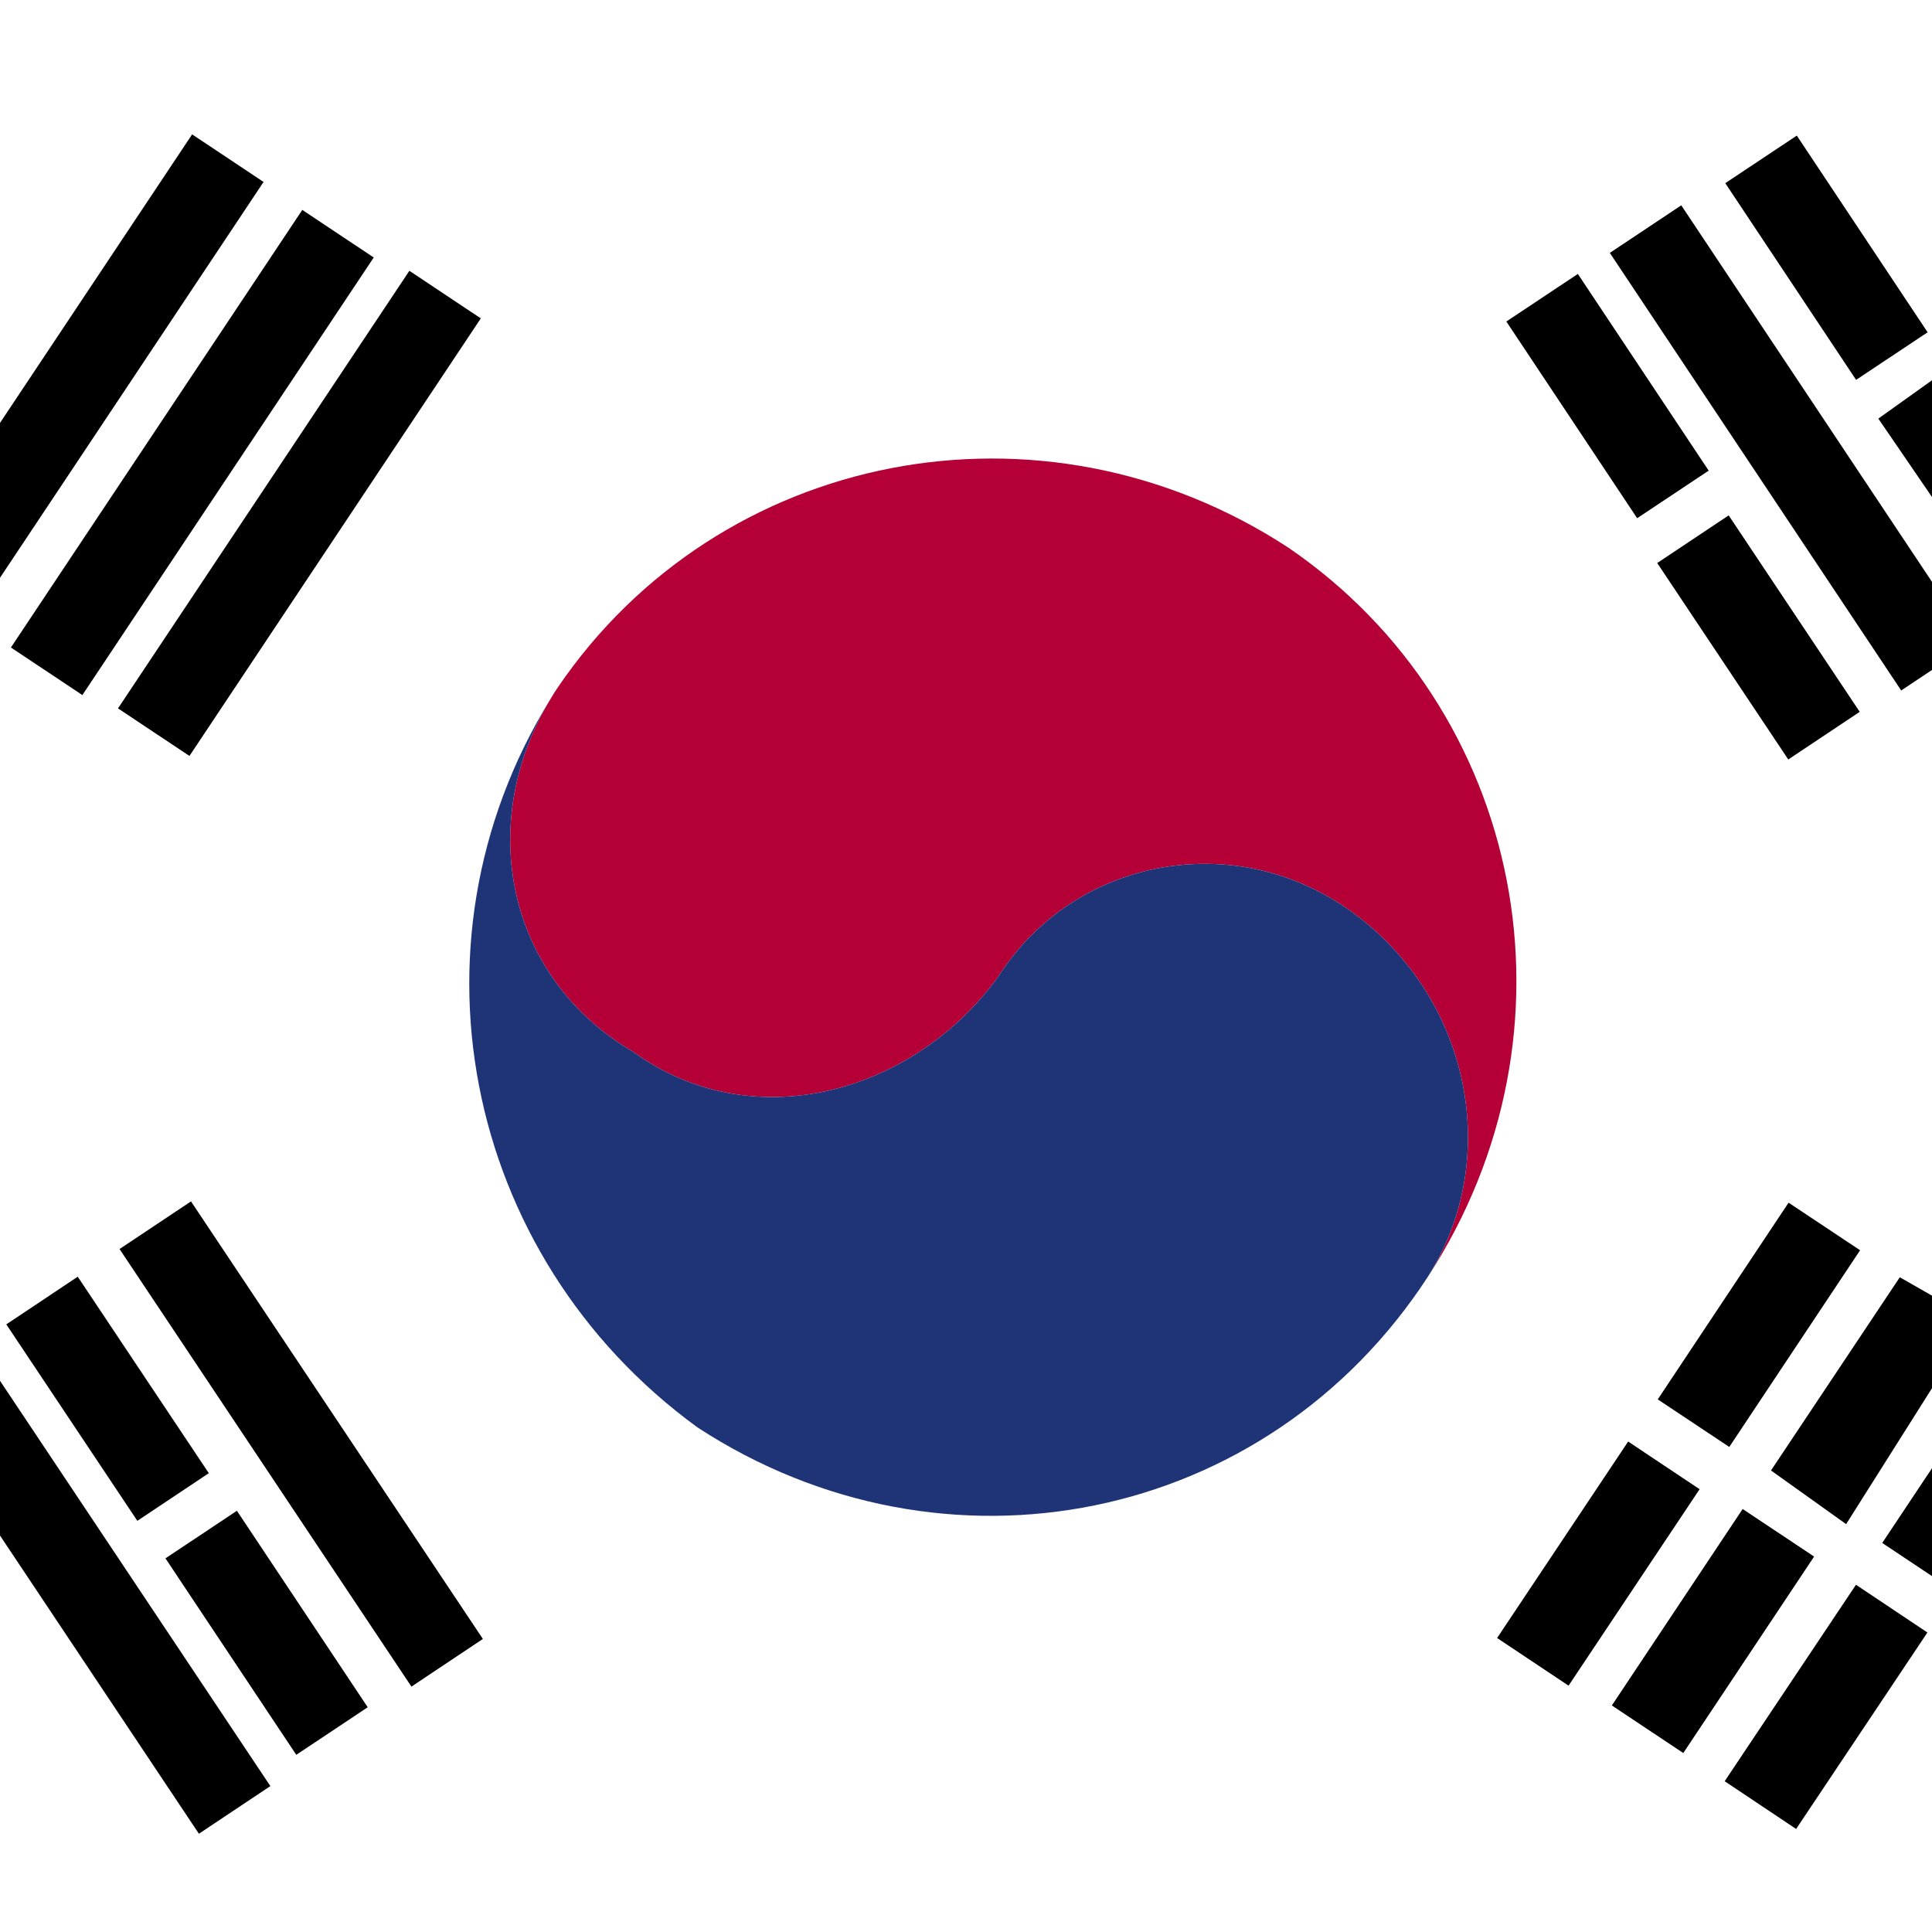 <?xml version="1.0" encoding="utf-8"?>
<!-- Generator: Adobe Illustrator 22.1.0, SVG Export Plug-In . SVG Version: 6.00 Build 0)  -->
<svg version="1.1" id="Layer_1" xmlns="http://www.w3.org/2000/svg" xmlns:xlink="http://www.w3.org/1999/xlink" x="0px" y="0px"
	 viewBox="0 0 18 18" style="enable-background:new 0 0 18 18;" xml:space="preserve">
<style type="text/css">
	.st0{clip-path:url(#SVGID_2_);fill:#FFFFFF;}
	.st1{clip-path:url(#SVGID_2_);}
	.st2{clip-path:url(#SVGID_4_);fill:#B50037;}
	.st3{clip-path:url(#SVGID_4_);fill:#1E3476;}
</style>
<g id="KOREA_SOUTH_2_">
	<g>
		<g>
			<defs>
				<rect id="SVGID_1_" x="-7.5" y="-0.6" width="33.6" height="19.6"/>
			</defs>
			<clipPath id="SVGID_2_">
				<use xlink:href="#SVGID_1_"  style="overflow:visible;"/>
			</clipPath>
			<rect x="-7.5" y="-0.6" class="st0" width="33.6" height="19.6"/>
			<rect x="14.6" y="2.6" transform="matrix(0.833 -0.554 0.554 0.833 0.432 8.918)" class="st1" width="0.8" height="2.2"/>
			<rect x="16" y="4.8" transform="matrix(0.832 -0.555 0.555 0.832 -0.536 10.132)" class="st1" width="0.8" height="2.2"/>
			<rect x="16.3" y="1.7" transform="matrix(0.832 -0.554 0.554 0.832 0.495 9.972)" class="st1" width="0.8" height="4.9"/>
			<rect x="16.6" y="1.3" transform="matrix(0.833 -0.554 0.554 0.833 1.526 9.82)" class="st1" width="0.8" height="2.2"/>
			<polygon class="st1" points="18.2,3.4 19.4,5.3 18.8,5.8 17.5,3.9 			"/>
			<rect x="2.4" y="11" transform="matrix(0.832 -0.555 0.555 0.832 -6.988 3.817)" class="st1" width="0.8" height="4.9"/>
			<rect x="0.6" y="11.9" transform="matrix(0.832 -0.555 0.555 0.832 -7.045 2.771)" class="st1" width="0.8" height="2.2"/>
			<rect x="2.1" y="14.1" transform="matrix(0.832 -0.554 0.554 0.832 -8.017 3.951)" class="st1" width="0.8" height="2.2"/>
			<rect x="0.4" y="12.4" transform="matrix(0.832 -0.555 0.555 0.832 -8.081 2.913)" class="st1" width="0.8" height="4.9"/>
			<rect x="0.4" y="4.4" transform="matrix(0.554 -0.832 0.832 0.554 -2.783 4.495)" class="st1" width="4.9" height="0.8"/>
			<rect x="-0.7" y="3.8" transform="matrix(0.554 -0.832 0.832 0.554 -2.672 3.345)" class="st1" width="4.9" height="0.8"/>
			<rect x="-1.7" y="3.1" transform="matrix(0.554 -0.832 0.832 0.554 -2.562 2.197)" class="st1" width="4.9" height="0.8"/>
			
				<rect x="13.8" y="14.1" transform="matrix(0.555 -0.832 0.832 0.555 -5.442 18.917)" class="st1" width="2.2" height="0.8"/>
			<rect x="15.3" y="11.9" transform="matrix(0.554 -0.833 0.833 0.554 -2.944 19.19)" class="st1" width="2.2" height="0.8"/>
			
				<rect x="14.9" y="14.8" transform="matrix(0.554 -0.832 0.832 0.554 -5.551 20.087)" class="st1" width="2.2" height="0.8"/>
			<polygon class="st1" points="16.5,13.7 17.7,11.9 18.4,12.3 17.2,14.2 			"/>
			
				<rect x="15.9" y="15.5" transform="matrix(0.556 -0.832 0.832 0.556 -5.668 21.206)" class="st1" width="2.2" height="0.8"/>
			
				<rect x="17.4" y="13.3" transform="matrix(0.554 -0.832 0.832 0.554 -3.169 21.484)" class="st1" width="2.2" height="0.8"/>
			<g class="st1">
				<defs>
					<rect id="SVGID_3_" x="-7.5" y="-0.6" width="33.6" height="19.6"/>
				</defs>
				<clipPath id="SVGID_4_">
					<use xlink:href="#SVGID_3_"  style="overflow:visible;"/>
				</clipPath>
				<path class="st2" d="M5.2,6.4C5.2,6.5,5.1,6.5,5.2,6.4C5.1,6.5,5.2,6.5,5.2,6.4"/>
				<path class="st2" d="M12,5.1C9.7,3.6,6.7,4.2,5.2,6.4C4.4,7.6,4.7,9.1,5.9,9.8c1.1,0.8,2.6,0.4,3.4-0.7C10,8,11.5,7.7,12.6,8.5
					c1.1,0.8,1.4,2.3,0.7,3.4C14.8,9.6,14.2,6.6,12,5.1"/>
				<path class="st3" d="M5.2,6.4C4.4,7.6,4.7,9.1,5.9,9.8c1.1,0.8,2.6,0.4,3.4-0.7C10,8,11.5,7.7,12.6,8.5c1.1,0.8,1.4,2.3,0.7,3.4
					c-1.5,2.3-4.5,2.9-6.8,1.4C4.3,11.7,3.7,8.7,5.2,6.4"/>
			</g>
		</g>
	</g>
</g>
</svg>
